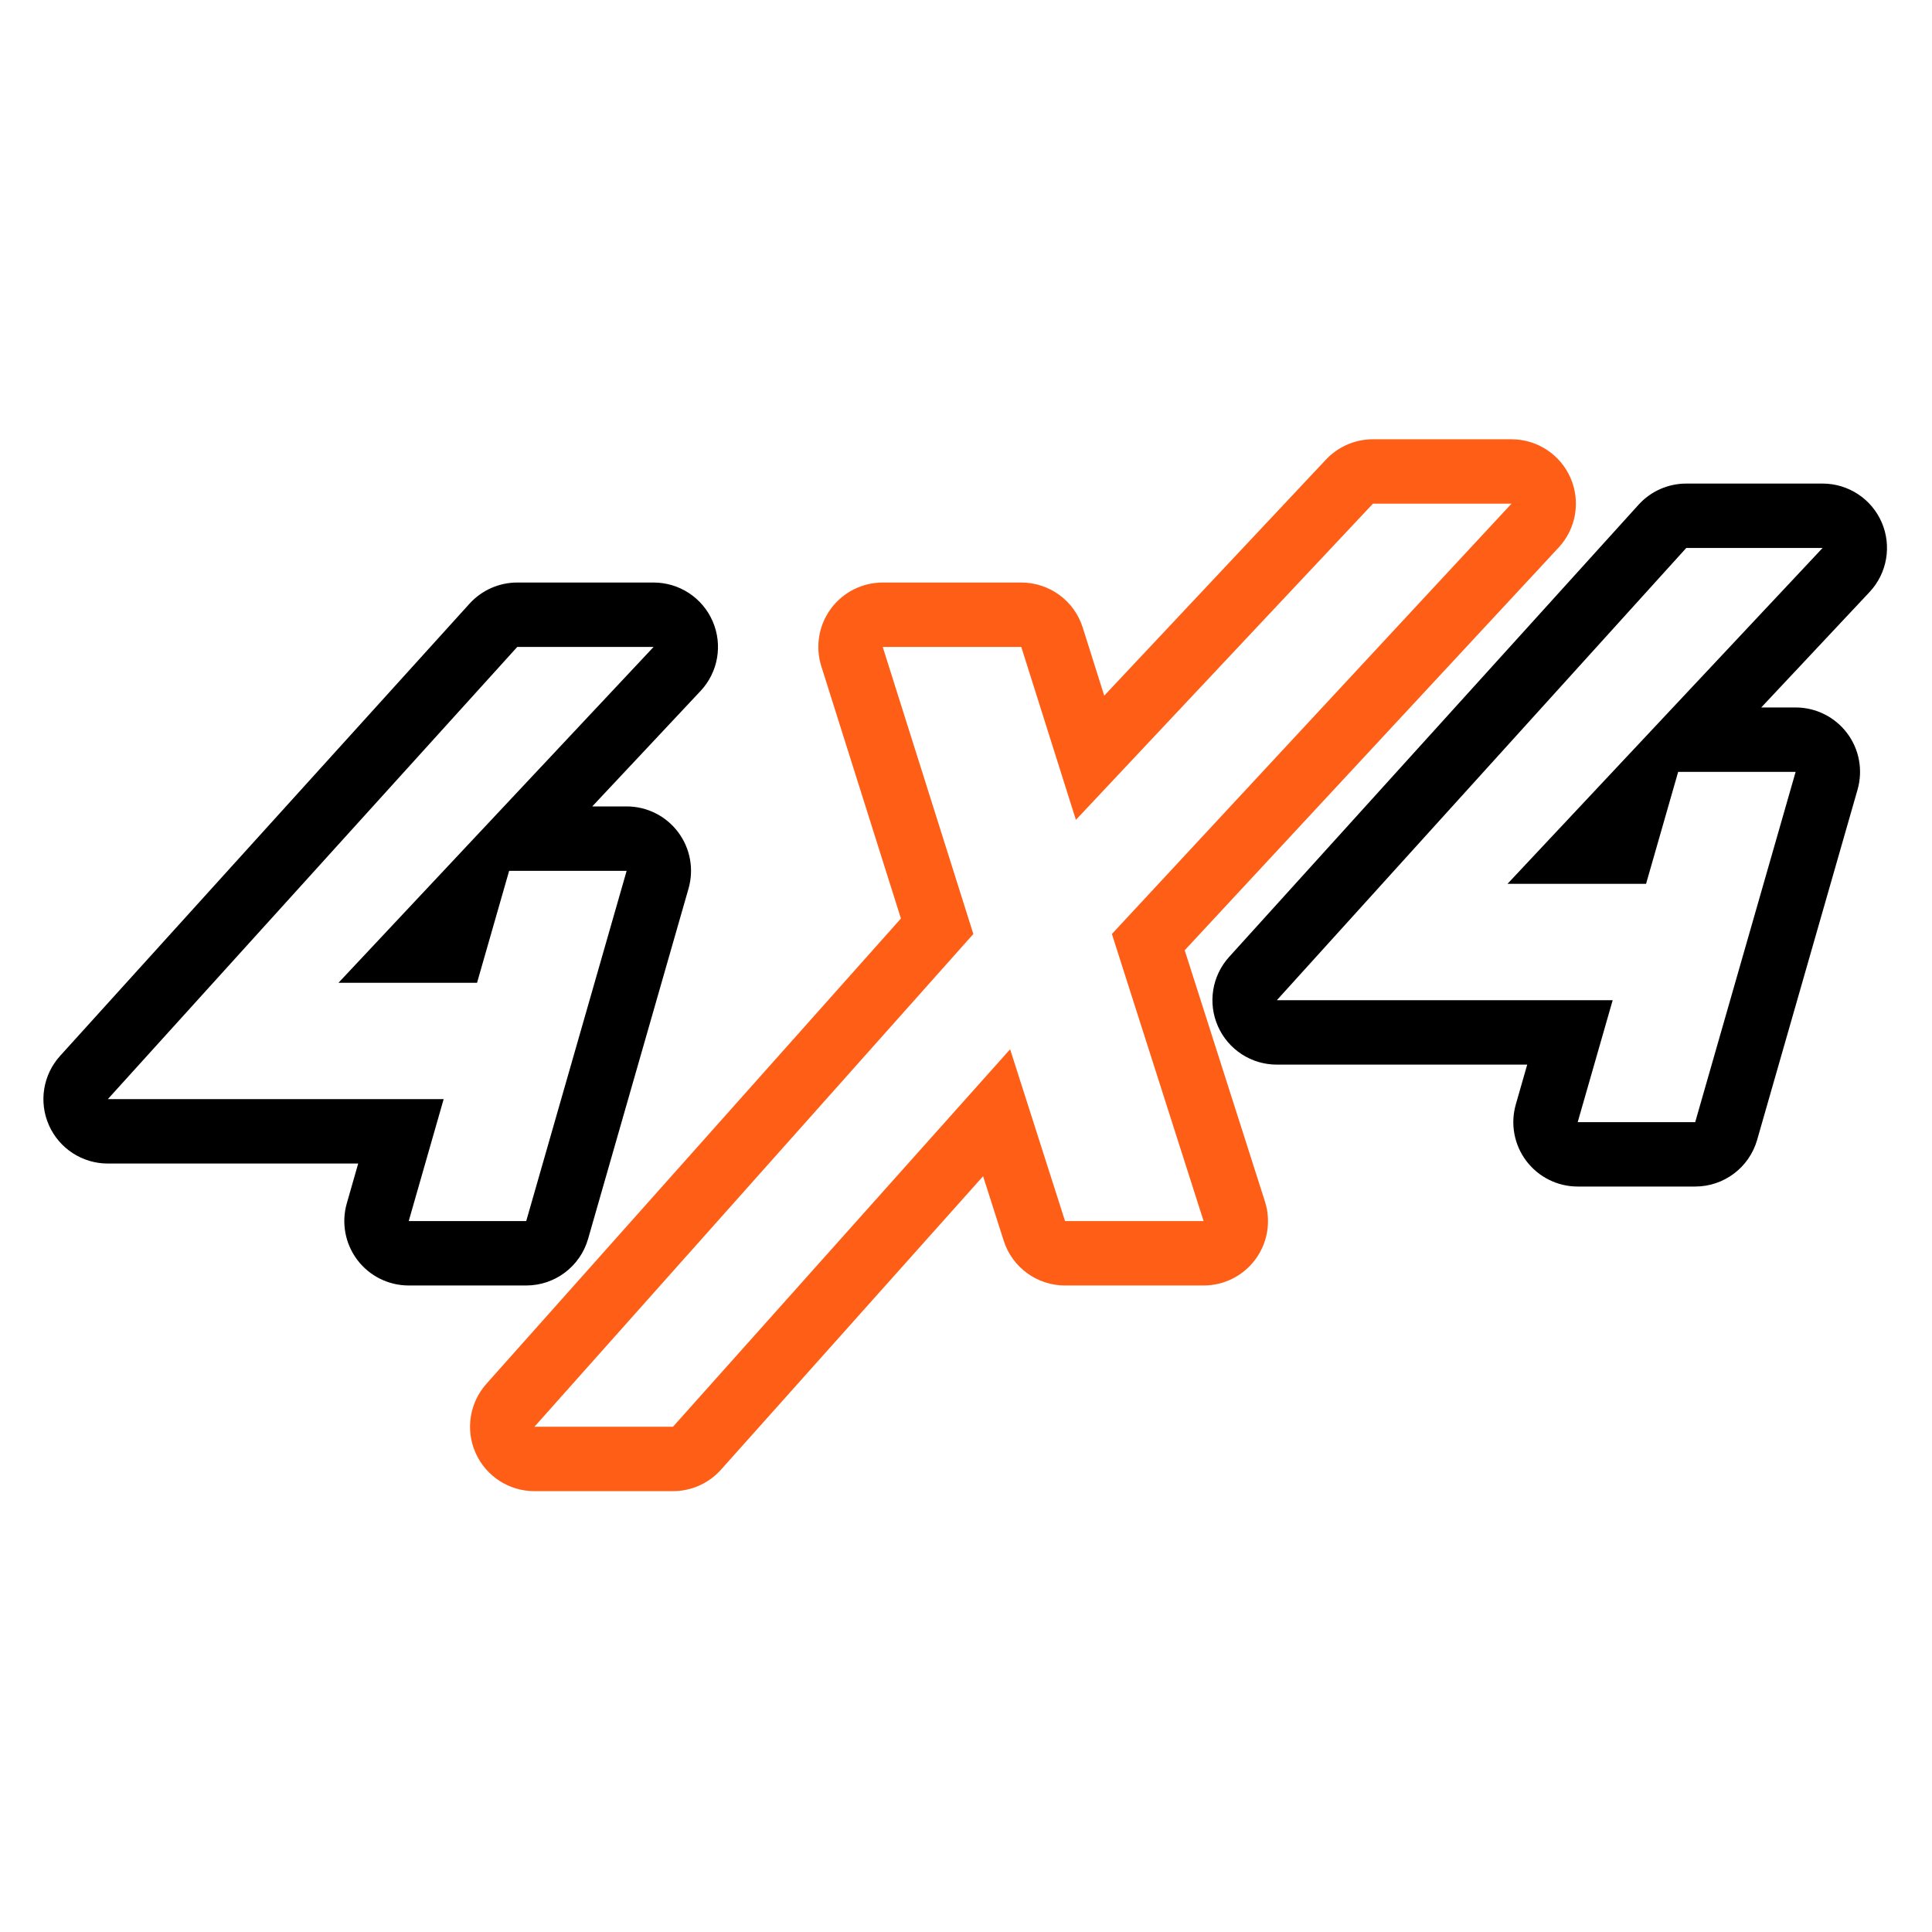 <?xml version="1.0" encoding="UTF-8" standalone="no"?><!DOCTYPE svg PUBLIC "-//W3C//DTD SVG 1.1//EN" "http://www.w3.org/Graphics/SVG/1.1/DTD/svg11.dtd"><svg width="100%" height="100%" viewBox="0 0 60 60" version="1.1" xmlns="http://www.w3.org/2000/svg" xmlns:xlink="http://www.w3.org/1999/xlink" xml:space="preserve" xmlns:serif="http://www.serif.com/" style="fill-rule:evenodd;clip-rule:evenodd;stroke-linejoin:round;stroke-miterlimit:2;"><rect id="offroad" x="0" y="0" width="59.95" height="59.95" style="fill:none;"/><g><g><path d="M18.393,25.044l1.068,0c0.628,0 1.219,0.295 1.597,0.797c0.378,0.501 0.498,1.151 0.325,1.754l-3.119,10.878c-0.246,0.858 -1.03,1.449 -1.922,1.449l-3.649,0c-0.628,0 -1.22,-0.295 -1.598,-0.796c-0.377,-0.502 -0.498,-1.152 -0.325,-1.755l0.354,-1.236l-7.776,0c-0.791,0 -1.507,-0.466 -1.828,-1.189c-0.321,-0.723 -0.185,-1.567 0.345,-2.153l12.716,-14.045c0.379,-0.418 0.918,-0.657 1.483,-0.657l4.234,-0c0.797,-0 1.518,0.473 1.835,1.205c0.317,0.732 0.169,1.582 -0.377,2.163l-3.363,3.585Zm-2.329,-4.953l-12.716,14.044l10.43,0l-1.085,3.787l3.649,0l3.119,-10.878l-3.649,0l-0.997,3.477l-4.303,-0l9.786,-10.43l-4.234,-0Z"/><path d="M27.414,18.091l4.303,-0c0.873,-0 1.645,0.565 1.908,1.397l0.668,2.116l6.887,-7.332c0.378,-0.402 0.906,-0.63 1.458,-0.63l4.303,-0c0.795,-0 1.515,0.471 1.833,1.2c0.318,0.73 0.174,1.578 -0.368,2.161l-11.614,12.508l2.492,7.803c0.194,0.608 0.087,1.272 -0.29,1.788c-0.376,0.515 -0.977,0.82 -1.615,0.82l-4.303,0c-0.87,0 -1.64,-0.562 -1.905,-1.391l-0.64,-2.003l-8.139,9.113c-0.38,0.425 -0.922,0.668 -1.492,0.668l-4.303,-0c-0.788,-0 -1.502,-0.463 -1.825,-1.182c-0.322,-0.719 -0.192,-1.56 0.332,-2.149l12.875,-14.453l-2.472,-7.833c-0.192,-0.607 -0.082,-1.27 0.294,-1.784c0.377,-0.514 0.976,-0.817 1.613,-0.817Zm0,2l2.814,8.915l-13.631,15.303l4.303,-0l10.47,-11.723l1.706,5.336l4.303,0l-2.848,-8.916l12.41,-13.364l-4.303,-0l-9.225,9.819l-1.696,-5.37l-4.303,-0Z" style="fill:#ff5e17;"/><path d="M54.697,21.971l1.068,0c0.628,0 1.22,0.295 1.598,0.797c0.378,0.501 0.498,1.151 0.325,1.755l-3.119,10.878c-0.246,0.857 -1.03,1.448 -1.923,1.448l-3.649,0c-0.628,0 -1.219,-0.295 -1.597,-0.796c-0.378,-0.502 -0.498,-1.151 -0.325,-1.755l0.354,-1.235l-7.776,-0c-0.791,-0 -1.508,-0.466 -1.828,-1.189c-0.321,-0.723 -0.186,-1.567 0.345,-2.154l12.716,-14.044c0.379,-0.419 0.917,-0.658 1.482,-0.658l4.234,-0c0.798,-0 1.519,0.473 1.836,1.205c0.317,0.732 0.168,1.582 -0.377,2.163l-3.364,3.585Zm-2.329,-4.953l-12.715,14.045l10.43,-0l-1.086,3.786l3.649,0l3.119,-10.878l-3.648,0l-0.997,3.477l-4.303,0l9.785,-10.43l-4.234,-0Z"/></g></g></svg>